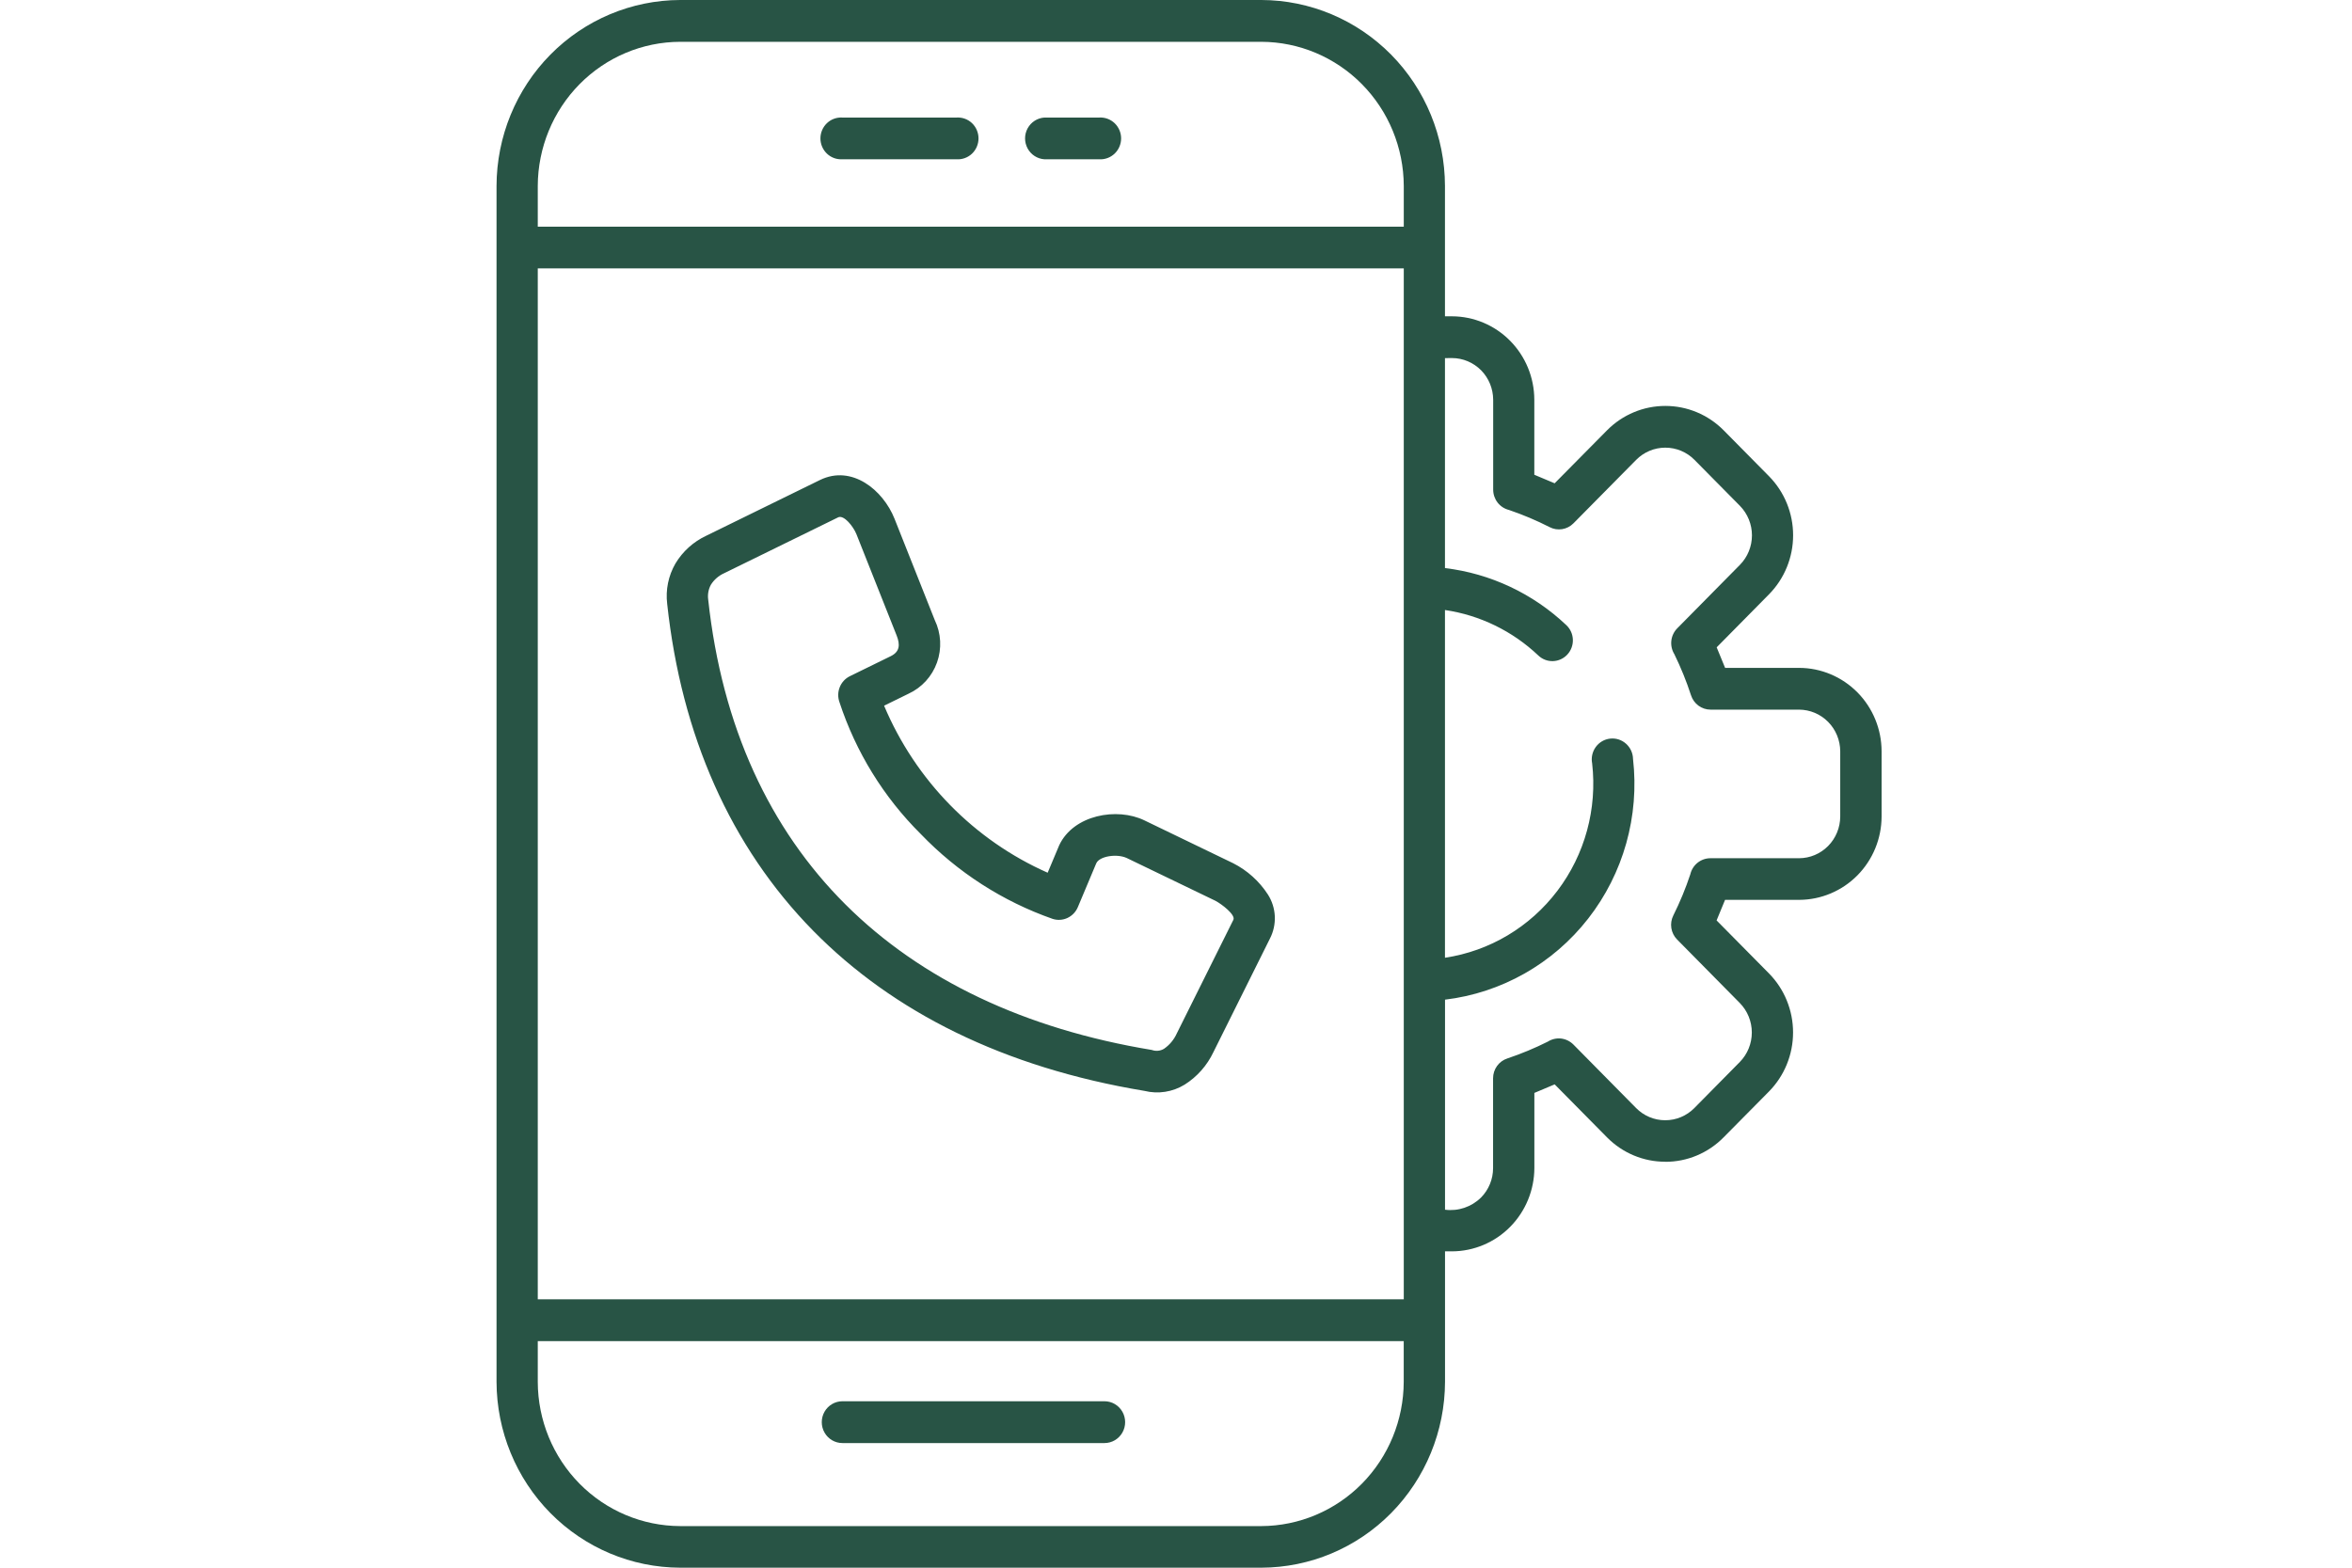 <svg xmlns="http://www.w3.org/2000/svg" width="90" height="60" viewBox="0 0 90 60" fill="none"><path fill-rule="evenodd" clip-rule="evenodd" d="M26.026 0H48.265C50.127 0.004 51.912 0.756 53.229 2.088C54.546 3.422 55.288 5.229 55.292 7.115V12.106H55.56C56.395 12.108 57.195 12.445 57.785 13.043C58.376 13.641 58.709 14.451 58.711 15.297V18.17L59.489 18.497L61.497 16.466C62.089 15.87 62.89 15.536 63.725 15.536C64.56 15.536 65.361 15.87 65.953 16.466L67.695 18.23C68.284 18.83 68.614 19.641 68.614 20.486C68.614 21.332 68.284 22.143 67.695 22.743L65.689 24.775L66.012 25.562H68.849C69.684 25.564 70.484 25.902 71.075 26.499C71.665 27.097 71.998 27.908 72 28.753V31.248C71.998 32.094 71.665 32.904 71.075 33.502C70.484 34.1 69.684 34.437 68.849 34.44H66.01L65.686 35.227L67.693 37.258C68.282 37.858 68.612 38.67 68.612 39.515C68.612 40.361 68.282 41.172 67.693 41.772L65.951 43.533C65.36 44.132 64.558 44.468 63.722 44.466V44.463C62.888 44.465 62.087 44.13 61.496 43.533L59.49 41.502L58.713 41.829V44.701C58.711 45.547 58.377 46.358 57.787 46.955C57.197 47.553 56.396 47.89 55.561 47.893H55.294V52.884C55.29 54.77 54.547 56.578 53.23 57.912C51.913 59.245 50.128 59.996 48.265 60H26.026C24.164 59.995 22.38 59.244 21.063 57.911C19.747 56.579 19.005 54.772 19 52.886V7.115C19.005 5.229 19.747 3.422 21.063 2.089C22.38 0.756 24.164 0.005 26.026 0ZM40.088 33.401C37.274 32.155 35.036 29.869 33.83 27.009L34.766 26.55C35.273 26.317 35.666 25.886 35.855 25.355C36.044 24.824 36.013 24.238 35.768 23.73L34.231 19.858C33.788 18.743 32.589 17.777 31.375 18.372L27.023 20.505C26.535 20.733 26.126 21.102 25.846 21.567C25.576 22.033 25.465 22.575 25.53 23.112C26.073 28.139 27.952 32.402 31.12 35.626C34.177 38.734 38.413 40.858 43.792 41.751C44.316 41.881 44.87 41.795 45.331 41.512C45.808 41.211 46.19 40.779 46.433 40.265L48.595 35.921C48.73 35.658 48.794 35.364 48.781 35.068C48.767 34.772 48.676 34.485 48.517 34.236C48.185 33.724 47.725 33.31 47.183 33.036L43.795 31.4C42.742 30.887 41.08 31.186 40.532 32.348L40.09 33.4L40.088 33.401ZM41.948 33.043L41.243 34.721C41.166 34.903 41.024 35.05 40.846 35.133C40.668 35.216 40.466 35.228 40.279 35.168C38.368 34.498 36.639 33.385 35.229 31.916C33.813 30.509 32.749 28.782 32.123 26.876C32.056 26.69 32.059 26.485 32.132 26.302C32.205 26.118 32.342 25.968 32.518 25.881L34.084 25.114C34.426 24.946 34.453 24.682 34.31 24.321L32.773 20.448C32.654 20.148 32.294 19.7 32.077 19.798L27.709 21.939C27.502 22.032 27.326 22.184 27.204 22.377C27.109 22.55 27.073 22.749 27.099 22.944C28.153 32.678 34.392 38.586 44.075 40.185C44.229 40.241 44.399 40.225 44.54 40.141C44.755 39.993 44.925 39.789 45.032 39.549L47.195 35.205C47.29 35.015 46.749 34.602 46.509 34.476L43.116 32.839C42.736 32.664 42.078 32.767 41.952 33.035V33.044H41.948V33.043ZM55.292 13.706V21.742C57.032 21.95 58.66 22.716 59.938 23.928C60.255 24.228 60.271 24.731 59.974 25.052C59.678 25.372 59.181 25.389 58.865 25.088C57.877 24.152 56.631 23.544 55.292 23.347V36.656C57.001 36.4 58.544 35.481 59.595 34.092C60.647 32.704 61.123 30.956 60.924 29.218C60.881 28.999 60.931 28.771 61.062 28.59C61.193 28.41 61.392 28.293 61.612 28.269C61.832 28.244 62.052 28.314 62.218 28.462C62.385 28.609 62.483 28.82 62.488 29.044C62.738 31.232 62.121 33.431 60.772 35.158C59.424 36.886 57.453 38.001 55.294 38.26V46.299C55.8 46.365 56.307 46.193 56.672 45.833C56.968 45.534 57.133 45.129 57.133 44.707V41.268C57.133 40.922 57.354 40.615 57.679 40.51C58.21 40.332 58.727 40.117 59.228 39.866C59.379 39.77 59.558 39.728 59.736 39.748C59.913 39.769 60.079 39.85 60.206 39.977L62.607 42.409C62.902 42.708 63.303 42.876 63.72 42.875C64.138 42.876 64.539 42.708 64.834 42.409L66.575 40.645C66.869 40.345 67.034 39.94 67.034 39.517C67.034 39.094 66.869 38.689 66.575 38.389L64.175 35.958C63.934 35.715 63.876 35.342 64.031 35.035C64.285 34.526 64.502 34 64.681 33.46C64.722 33.286 64.82 33.13 64.959 33.019C65.099 32.908 65.27 32.847 65.448 32.847H68.843C69.26 32.845 69.659 32.677 69.954 32.378C70.249 32.08 70.415 31.675 70.417 31.253V28.754C70.415 28.332 70.249 27.927 69.954 27.629C69.659 27.33 69.26 27.162 68.843 27.16H65.455C65.113 27.16 64.811 26.937 64.706 26.607C64.531 26.069 64.318 25.546 64.07 25.038C63.975 24.884 63.934 24.703 63.954 24.523C63.974 24.344 64.054 24.176 64.18 24.048L66.58 21.617C66.874 21.318 67.039 20.912 67.039 20.489C67.039 20.067 66.874 19.662 66.58 19.361L64.838 17.598C64.543 17.3 64.142 17.133 63.724 17.133C63.307 17.133 62.907 17.3 62.611 17.598L60.209 20.029C59.968 20.273 59.6 20.332 59.297 20.175C58.794 19.918 58.274 19.699 57.742 19.518C57.569 19.475 57.416 19.376 57.306 19.235C57.197 19.094 57.137 18.92 57.137 18.741V15.299C57.135 14.876 56.969 14.471 56.675 14.172C56.379 13.874 55.98 13.705 55.563 13.704L55.294 13.706L55.292 13.706ZM32.235 55.23H42.264C42.546 55.23 42.807 55.077 42.948 54.83C43.089 54.583 43.089 54.278 42.948 54.03C42.807 53.783 42.546 53.63 42.264 53.63H32.235C31.953 53.63 31.692 53.783 31.551 54.03C31.41 54.278 31.41 54.583 31.551 54.83C31.692 55.078 31.953 55.23 32.235 55.23ZM32.235 6.096H36.602C36.82 6.11 37.035 6.032 37.194 5.881C37.353 5.73 37.443 5.518 37.443 5.297C37.443 5.076 37.353 4.865 37.194 4.713C37.035 4.562 36.821 4.485 36.602 4.499H32.235C32.017 4.485 31.803 4.562 31.644 4.713C31.485 4.865 31.394 5.076 31.394 5.297C31.394 5.518 31.485 5.73 31.644 5.881C31.803 6.032 32.017 6.11 32.235 6.095V6.096ZM39.964 6.096H42.058C42.276 6.11 42.49 6.032 42.65 5.881C42.809 5.73 42.9 5.518 42.9 5.297C42.9 5.076 42.809 4.865 42.65 4.713C42.49 4.562 42.276 4.485 42.058 4.499H39.964C39.695 4.517 39.453 4.672 39.322 4.912C39.192 5.152 39.192 5.442 39.322 5.682C39.452 5.922 39.694 6.078 39.964 6.096H39.964ZM20.578 49.729H53.716V10.273H20.578V49.729ZM53.716 51.329H20.578V52.889C20.582 54.352 21.157 55.753 22.178 56.787C23.199 57.821 24.583 58.403 26.026 58.408H48.265C49.709 58.403 51.092 57.819 52.113 56.786C53.133 55.752 53.709 54.352 53.714 52.89V51.327L53.716 51.329L53.716 51.329ZM20.578 8.676H53.716V7.115C53.71 5.653 53.134 4.253 52.113 3.22C51.092 2.187 49.709 1.604 48.265 1.6H26.026C24.582 1.604 23.199 2.187 22.178 3.221C21.158 4.255 20.582 5.656 20.578 7.118V8.676Z" fill="#285445"></path></svg>